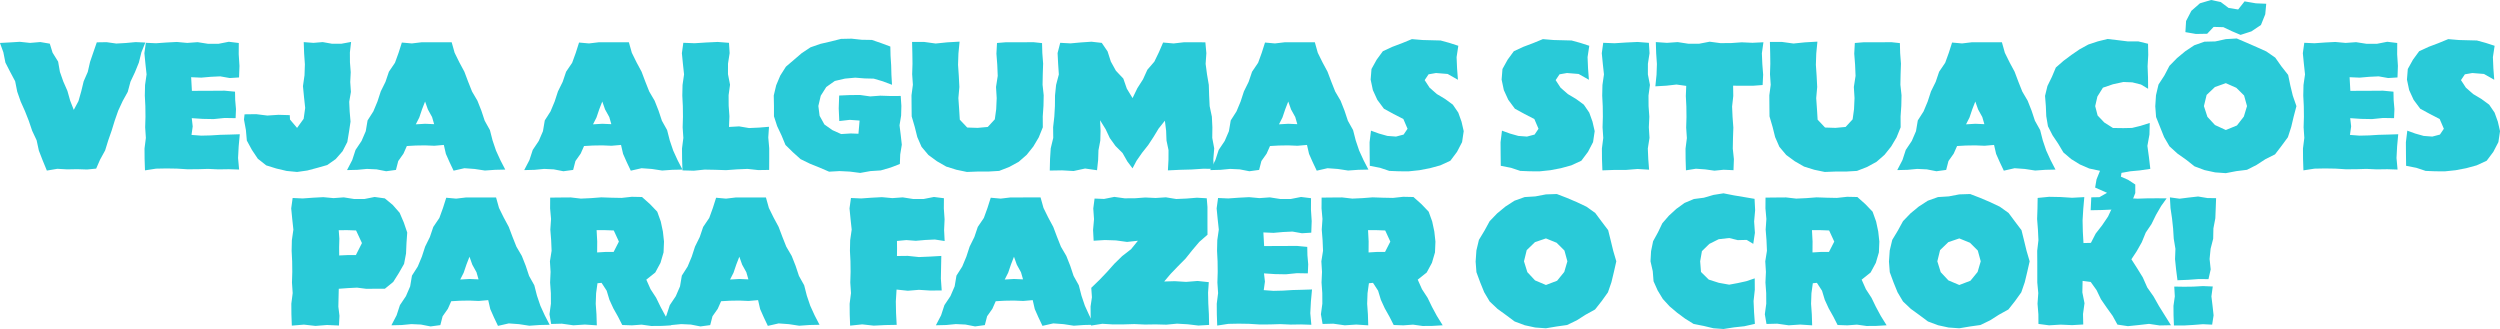 <svg xmlns="http://www.w3.org/2000/svg" id="Camada_2" viewBox="0 0 1594.41 209.83"><defs><style>.cls-1{fill:#29cad8;}</style></defs><g id="Layer_1"><path class="cls-1" d="M29.87,108.76l-2.68-6.52-2.41-6.21-1.43-6.59-2.84-6.05-2.14-6.32-2.45-6.2-2.73-6.1-2.2-6.3-1.32-6.63-3.15-5.93-3.07-5.97-1.32-6.64-2.16-5.91,6.14-.33,6.53-.4,6.53.7,6.54-.55,6.04,1.03,1.78,5.76,3.54,5.69,1.13,6.51,2.16,6.16,2.63,6,1.78,6.3,2.28,5.82,2.98-5.57,1.79-6.28,1.54-6.37,2.62-6,1.46-6.4,2.12-6.18,2.17-6.28,6.27-.1,6.15.87,6.16-.35,6.16-.57,6.21.28-2.5,6.23-1.61,6.52-2.51,6.18-2.85,6.05-1.74,6.47-3.26,5.9-2.81,6.07-2.21,6.3-1.97,6.39-2.2,6.3-1.97,6.39-3.24,5.91-2.48,5.69-5.81.57-6.31-.21-6.32.12-6.35-.35-6.7,1.13Z"></path><path class="cls-1" d="M92.46,108.62l-.24-7.17-.05-6.75.86-6.75-.45-6.75.2-6.75-.08-6.75-.34-6.75.15-6.76.97-6.75-.73-6.76-.66-6.76.92-6.64,6.5.29,6.63-.47,6.63-.35,6.63.61,6.63-.48,6.63,1.04,6.63.02,6.64-1.31,6.37.78-.05,7.19.48,7.44-.27,7.35-5.94.37-6.06-1.07-6.06.29-6.07.53-6.42-.28.48,8.72,6.86-.05,6.99-.02,6.99-.05,6.66.63.11,5.34.5,5.76-.24,5.79-7.01-.12-6.99.71-6.99-.13-6.97-.46.6,5.25-.76,5.44,6.19.46,6.06-.15,6.06-.37,6.07-.16,6.41-.21-.71,7.72-.39,7.44.67,7.36-6.54-.22-6.63.1-6.63-.3-6.63.2-6.63.03-6.63-.41-6.63-.11-6.66.13-7.04,1.09Z"></path><path class="cls-1" d="M155.6,76.25l.37-3.34,7.37-.1,7.14.88,7.14-.46,7.18.21.15,2.8,4.51,5.34,4.2-5.81.98-6.94-.75-6.94-.67-6.95.99-6.94.24-6.95-.48-6.95-.26-7.23,6.22.47,5.89-.49,5.9,1.05,5.9.02,6.3-1.16-.77,6.67.04,6.3.49,6.3-.31,6.3.43,6.3-1.08,6.3.3,6.31.54,6.31-.97,6.51-1.08,6.51-3.04,5.89-4.36,4.99-5.42,3.82-6.35,1.8-6.32,1.68-6.55.93-6.69-.65-6.51-1.54-6.48-2.01-5.36-4.23-3.76-5.62-3.24-5.96-.6-6.75-1.22-6.66Z"></path><path class="cls-1" d="M289.28,108.84l-2.62-5.52-2.29-5.18-1.31-5.71-6.05.53-5.96-.25-5.97.1-5.61.32-2.15,4.84-3.34,4.74-1.46,5.65-6.22.85-6.13-1.2-6.13-.29-6.14.59-6.59.17,3.33-6.39,2.11-6.47,3.84-5.73,2.68-6.22,1.16-6.87,3.69-5.79,2.61-6.26,2.11-6.47,3.01-6.09,2.18-6.44,3.87-5.72,2.32-6.39,2.07-6.51,6.34.57,6.31-.75h6.32s6.32-.01,6.32-.01h6.48s1.88,6.71,1.88,6.71l3,6.09,3.22,5.99,2.39,6.34,2.5,6.3,3.45,5.89,2.49,6.3,2.14,6.45,3.32,5.95,1.7,6.63,2.18,6.44,2.82,6.17,3.09,5.96-6.44.14-6.53.46-6.53-1-6.58-.48-6.87,1.57ZM265.2,79.29l5.9-.35,5.78.25-1.31-4.54-2.67-4.83-1.8-5.08-1.94,5.01-1.76,5.2-2.2,4.33Z"></path><path class="cls-1" d="M402.29,108.84l-2.62-5.52-2.29-5.18-1.31-5.71-6.05.53-5.96-.25-5.97.1-5.61.32-2.15,4.84-3.34,4.74-1.46,5.65-6.22.85-6.13-1.2-6.13-.29-6.14.59-6.59.17,3.33-6.39,2.11-6.47,3.84-5.73,2.68-6.22,1.16-6.87,3.69-5.79,2.61-6.26,2.11-6.47,3.01-6.09,2.18-6.44,3.87-5.72,2.32-6.39,2.07-6.51,6.34.57,6.31-.75h6.32s6.32-.01,6.32-.01h6.48s1.88,6.71,1.88,6.71l3,6.09,3.22,5.99,2.39,6.34,2.5,6.3,3.45,5.89,2.49,6.3,2.14,6.45,3.32,5.95,1.7,6.63,2.18,6.44,2.82,6.17,3.09,5.96-6.43.14-6.53.46-6.53-1-6.58-.48-6.87,1.57ZM378.21,79.29l5.9-.35,5.78.25-1.31-4.54-2.67-4.83-1.8-5.08-1.94,5.01-1.76,5.2-2.2,4.33Z"></path><path class="cls-1" d="M435.26,108.63l-.25-7.18-.05-6.75.86-6.75-.45-6.75.2-6.75-.08-6.75-.34-6.75.15-6.76.97-6.75-.73-6.76-.66-6.76.92-6.64,7.23.28,7.34-.47,7.34-.35,7.21.56.42,6.57-1.04,6.71-.02,6.71,1.31,6.71-.91,6.71.04,6.71.48,6.72-.27,6.82,6.45-.37,6.34,1.07,6.35-.29,6.37-.52-.46,6.85.6,6.84v6.85s-.04,6.97-.04,6.97l-6.96.1-6.84-.75-6.84.3-6.84.5-6.84-.23-6.84-.13-6.83.71-7.29-.2Z"></path><path class="cls-1" d="M535.17,60.93l6.92-.3,6.44-.05,6.44.91,6.44-.47,6.45.21,6.58-.03.42,6.33-.16,6.19-1.02,6.19.77,6.19.69,6.19-1.02,6.2-.23,6.1-5.81,2.24-6.35,1.85-6.61.43-6.51,1.17-6.61-.85-6.52-.33-6.73.38-6.14-2.64-6.08-2.45-5.94-2.9-4.92-4.41-4.73-4.64-2.54-6.14-2.77-5.87-2.03-6.26v-6.59s-.13-6.69-.13-6.69l1.55-6.52,2.6-6.18,3.6-5.67,5.09-4.35,5.03-4.31,5.59-3.7,6.34-2.2,6.51-1.5,6.55-1.66,6.74-.15,6.48.7,6.53.11,6.2,2.14,5.54,2.07.14,5.94.39,6.11.17,6.11.37,6.23-5.95-2.24-5.69-1.68-5.95-.15-5.88-.47-6.55.6-6.46,1.5-5.44,3.84-3.54,5.59-1.52,6.52.79,6.25,3.06,5.54,5.08,3.6,5.61,2.52,6.14-.38,4.89.18.73-8.41-6.26-.44-6.69.75-.36-8.06.28-8.18Z"></path><path class="cls-1" d="M581.44,74.25l-.07-6.73-.05-6.73.89-6.73-.46-6.72.21-6.73-.09-6.74-.18-7.13h7.71s7.34,1.01,7.34,1.01l7.34-.75,7.91-.45-.74,7.67-.24,7.09.48,7.08.36,7.09-.63,7.09.49,7.09.41,6.66,4.73,5.01,6.67.22,6.45-.59,4.48-4.86.89-6.45.32-7.08-.43-7.09,1.09-7.08-.3-7.09-.54-7.09.37-6.81,5.55-.45h5.89s5.9-.01,5.9-.01l5.9-.05,5.49.59.18,6.37.51,6.73-.23,6.73-.13,6.72.72,6.73-.14,6.74-.46,6.74.04,6.94-2.6,6.44-3.46,5.83-4.2,5.26-5.12,4.48-6.02,3.29-6.44,2.51-6.91.41h-6.81s-6.84.26-6.84.26l-6.69-1.4-6.52-2.03-5.9-3.39-5.46-4.01-4.37-5.19-2.7-6.19-1.63-6.51-1.96-6.71Z"></path><path class="cls-1" d="M669.5,108.75l.18-7.37.43-6.76,1.61-6.67-.08-6.79.76-6.73.39-6.76.06-6.79.69-6.74,1.75-6.66-.45-6.83-.35-6.82,1.68-6.53,6.54.36,6.7-.61,6.7-.45,6.57.75,3.7,5.44,2.08,6.48,3.23,5.84,4.73,5.01,2.23,6.41,3.66,6.03,3.07-6.34,3.6-5.64,2.77-6.09,4.45-5.17,2.92-6.02,2.67-6.18,6.71.59,6.7-.77h6.7s6.85.05,6.85.05l.63,6.9-.47,6.83.89,6.73,1.14,6.7.21,6.77.33,6.77,1.41,6.69.33,6.77-.08,6.79,1.25,6.7-.56,6.84.2,6.18-6.79-.04-7.34.48-7.34.2-7.7.36.36-6.68.03-6.23-1.29-6.14-.24-6.22-.79-6.42-4.02,5.05-3.21,5.31-3.4,5.18-3.87,4.88-3.55,5.09-2.58,4.88-3.3-4.39-3.08-5.4-4.48-4.46-3.63-5.04-2.67-5.67-3.53-5.7.3,6.76-.17,6.22-1.17,6.15-.21,6.23-.7,6.51-7.61-1.09-7.34,1.59-7.33-.42-7.9.13Z"></path><path class="cls-1" d="M839.77,108.84l-2.62-5.52-2.29-5.18-1.31-5.71-6.05.53-5.96-.25-5.97.1-5.61.32-2.15,4.84-3.34,4.74-1.46,5.65-6.22.85-6.13-1.2-6.13-.29-6.14.59-6.59.17,3.33-6.39,2.11-6.47,3.84-5.73,2.68-6.22,1.16-6.87,3.69-5.79,2.61-6.26,2.11-6.47,3.01-6.09,2.18-6.44,3.87-5.72,2.32-6.39,2.07-6.51,6.34.57,6.31-.75h6.32s6.32-.01,6.32-.01h6.48s1.88,6.71,1.88,6.71l3,6.09,3.22,5.99,2.39,6.34,2.5,6.3,3.45,5.89,2.49,6.3,2.14,6.45,3.32,5.95,1.7,6.63,2.18,6.44,2.82,6.17,3.09,5.96-6.44.14-6.53.46-6.53-1-6.58-.48-6.87,1.57ZM815.7,79.29l5.9-.35,5.78.25-1.31-4.54-2.67-4.83-1.8-5.08-1.94,5.01-1.76,5.2-2.2,4.33Z"></path><path class="cls-1" d="M873.61,105.75l-.09-7.57-.05-7.44.9-7.41,5.08,1.84,5.34,1.51,5.53.42,4.86-1.28,2.5-3.7-2.66-6.21-6.24-3.21-6.17-3.37-4.21-5.67-2.83-6.18-1.42-6.72.54-6.75,3.27-5.91,3.97-5.43,6.1-2.82,6.12-2.31,6.31-2.59,6.77.57,5.75.15,5.79.15,5.58,1.53,5.71,1.85-1.1,7.25.31,7.21.55,7.22-6.55-3.71-7.45-.6-4.74.83-2.48,3.7,3.13,4.81,4.64,4.07,5.24,3.13,4.96,3.64,3.47,5.08,2.06,5.75,1.4,6.06-1.04,7-3.24,6.23-4.23,5.64-6.4,2.95-6.63,1.81-6.75,1.29-6.89.72-6.13-.04-6.15-.25-5.86-1.96-6.55-1.28Z"></path><path class="cls-1" d="M957.14,105.75l-.09-7.57-.05-7.44.9-7.41,5.08,1.84,5.34,1.51,5.53.42,4.86-1.28,2.5-3.7-2.66-6.21-6.24-3.21-6.17-3.37-4.21-5.67-2.83-6.18-1.42-6.72.54-6.75,3.27-5.91,3.97-5.43,6.1-2.82,6.12-2.31,6.31-2.59,6.77.57,5.75.15,5.79.15,5.58,1.53,5.71,1.85-1.1,7.25.31,7.21.55,7.22-6.55-3.71-7.45-.6-4.74.83-2.48,3.7,3.13,4.81,4.64,4.07,5.24,3.13,4.96,3.64,3.47,5.08,2.06,5.75,1.4,6.06-1.04,7-3.24,6.23-4.23,5.64-6.4,2.95-6.63,1.81-6.75,1.29-6.89.72-6.13-.04-6.15-.25-5.87-1.96-6.55-1.28Z"></path><path class="cls-1" d="M1021.95,108.65l-.26-7.19-.05-6.75.86-6.75-.45-6.75.2-6.75-.08-6.75-.34-6.75.15-6.76.97-6.75-.73-6.76-.66-6.76.92-6.64,7.23.28,7.34-.47,7.34-.35,7.21.56.42,6.61-1.04,6.75-.02,6.75,1.31,6.75-.91,6.75.04,6.75.48,6.75-.31,6.76.42,6.75-1.07,6.76.29,6.76.52,6.78-7.36-.46-7.34.6h-7.34s-7.75.28-7.75.28Z"></path><path class="cls-1" d="M1075.24,108.6l-.22-7.1-.05-6.71.86-6.71-.45-6.71.2-6.71-.08-6.71-.34-6.72.26-6.46-6.19-.86-6.46.73-7.04.41.75-7.39.24-6.84-.47-6.85-.23-7.14,7.11.49,6.81-.48,6.81,1.04,6.81.02,6.81-1.31,6.81.91,6.81-.04,6.82-.48,6.82.31,7.01-.34-.99,7.03.29,6.84.53,6.85-.34,6.55-6.1.46h-6.42s-6.3-.04-6.3-.04l.1,6.59-.75,6.71.3,6.71.5,6.71-.23,6.71-.13,6.71.71,6.72-.26,7.04-6.26-.28-5.89.59-5.9-.83-5.92-.41-6.33,1.01Z"></path><path class="cls-1" d="M1128.53,74.25l-.07-6.73-.05-6.73.89-6.73-.46-6.72.21-6.73-.09-6.74-.18-7.13h7.71s7.34,1.01,7.34,1.01l7.34-.75,7.91-.45-.74,7.67-.24,7.09.48,7.08.36,7.09-.63,7.09.49,7.09.41,6.66,4.73,5.01,6.67.22,6.45-.59,4.48-4.86.89-6.45.32-7.08-.43-7.09,1.09-7.08-.3-7.09-.54-7.09.37-6.81,5.55-.45h5.89s5.9-.01,5.9-.01l5.9-.05,5.49.59.18,6.37.51,6.73-.23,6.73-.13,6.72.72,6.73-.14,6.74-.46,6.74.04,6.94-2.6,6.44-3.46,5.83-4.2,5.26-5.12,4.48-6.02,3.29-6.44,2.51-6.91.41h-6.81s-6.84.26-6.84.26l-6.69-1.4-6.52-2.03-5.9-3.39-5.46-4.01-4.37-5.19-2.7-6.19-1.63-6.51-1.96-6.71Z"></path><path class="cls-1" d="M1277.96,108.84l-2.62-5.52-2.29-5.18-1.31-5.71-6.05.53-5.96-.25-5.97.1-5.61.32-2.15,4.84-3.34,4.74-1.46,5.65-6.22.85-6.13-1.2-6.13-.29-6.14.59-6.59.17,3.33-6.39,2.11-6.47,3.84-5.73,2.68-6.22,1.16-6.87,3.69-5.79,2.61-6.26,2.11-6.47,3.01-6.09,2.18-6.44,3.87-5.72,2.32-6.39,2.07-6.51,6.34.57,6.31-.75h6.32s6.32-.01,6.32-.01h6.48s1.88,6.71,1.88,6.71l3,6.09,3.22,5.99,2.39,6.34,2.5,6.3,3.45,5.89,2.49,6.3,2.14,6.45,3.32,5.95,1.7,6.63,2.18,6.44,2.82,6.17,3.09,5.96-6.43.14-6.53.46-6.53-1-6.58-.48-6.87,1.57ZM1253.88,79.29l5.9-.35,5.78.25-1.31-4.54-2.67-4.83-1.8-5.08-1.94,5.01-1.76,5.2-2.2,4.33Z"></path><path class="cls-1" d="M1336.24,67.67l1.54,5.99,4.23,4.44,5.56,3.52,6.66.09,5.5-.12,5.35-1.3,5.94-1.87-.18,7.39-1.31,7.22.99,7.23.87,7.44-6.8,1-5.84.53-5.75,1.02-.36,2.43,4.59,2.01,4.58,2.99v5.43s-2.2,5.62-2.2,5.62l-5.05,4.82-7.11.1-6.92.3-7.18.14.4-8.23,5.18-.1,4.86-2.78-7.59-3.35.9-5.24,2.21-5.45-6.89-1.47-5.96-2.59-5.53-3.42-4.96-4.22-3.33-5.6-3.57-5.31-2.95-5.8-1.08-6.42-.27-6.46-.51-6.48,1.53-6.31,2.84-5.8,2.52-5.99,4.91-4.29,5.06-3.77,5.17-3.55,5.56-3.05,6.06-2.01,6.25-1.54,6.44.76,6.57.81h6.67s6.11,1.48,6.11,1.48l.13,7.13-.41,7.22.27,7.23.05,7.14-4.56-2.73-5.51-1.37-5.67-.23-6.65,1.44-6.42,2.18-3.53,5.66-1.39,6.06Z"></path><path class="cls-1" d="M1374.56,67.67l.45-6.94,1.6-6.79,3.8-5.86,3.18-6.08,4.8-4.91,5.27-4.38,5.75-3.83,6.53-2.29,6.92-.17,6.69-1.47,6.97-.41,6.45,2.76,6.21,2.71,6.22,2.81,5.67,3.93,3.98,5.64,4.25,5.4,1.4,6.78,1.57,6.47,2.31,6.64-1.77,6.73-1.56,6.57-2.1,6.51-4.05,5.51-4.17,5.45-6.19,3.1-5.62,3.66-6.08,3.09-6.77.84-6.73,1.29-6.83-.49-6.7-1.45-6.43-2.4-5.38-4.26-5.51-3.9-5.07-4.61-3.45-5.93-2.53-6.33-2.57-6.45-.52-6.93ZM1411.79,17.15l-4.14,4.38-7.14.13-6.74-1.16.43-7.1,3.37-6.49,5.47-4.8,7.11-2.11,6.16,1.3,5,3.77,6.11.98,4.08-5.17,7.2,1.24,6.62.28-.63,6.71-2.75,6.84-6.08,4.07-6.91,2.23-5.62-2.38-5.35-2.54-6.18-.17ZM1433.07,67.67l-1.87-6.77-4.95-4.9-6.71-2.97-6.96,2.49-5.28,5.02-1.72,7.13,2.22,6.85,4.83,5.22,6.91,3.18,7.1-2.9,4.4-5.67,2.02-6.68Z"></path><path class="cls-1" d="M1469.04,108.62l-.24-7.17-.05-6.75.86-6.75-.45-6.75.2-6.75-.08-6.75-.34-6.75.15-6.76.97-6.75-.73-6.76-.66-6.76.92-6.64,6.5.29,6.63-.47,6.63-.35,6.63.61,6.63-.48,6.63,1.04,6.63.02,6.64-1.31,6.37.78-.05,7.19.48,7.44-.27,7.35-5.94.37-6.06-1.07-6.06.29-6.07.53-6.42-.28.48,8.72,6.86-.05,6.99-.02,6.99-.05,6.66.63.11,5.34.5,5.76-.24,5.79-7.01-.12-6.99.71-6.99-.13-6.97-.46.6,5.25-.76,5.44,6.19.46,6.06-.15,6.06-.37,6.07-.16,6.41-.21-.71,7.72-.39,7.44.67,7.36-6.54-.22-6.63.1-6.63-.3-6.63.2-6.63.03-6.63-.41-6.63-.11-6.66.13-7.04,1.09Z"></path><path class="cls-1" d="M1534.53,105.75l-.09-7.57-.05-7.44.9-7.41,5.08,1.84,5.34,1.51,5.53.42,4.86-1.28,2.5-3.7-2.66-6.21-6.24-3.21-6.17-3.37-4.21-5.67-2.83-6.18-1.42-6.72.54-6.75,3.27-5.91,3.97-5.43,6.1-2.82,6.12-2.31,6.31-2.59,6.77.57,5.75.15,5.79.15,5.58,1.53,5.71,1.85-1.1,7.25.31,7.21.55,7.22-6.55-3.71-7.45-.6-4.74.83-2.48,3.7,3.13,4.81,4.64,4.07,5.24,3.13,4.96,3.64,3.47,5.08,2.06,5.75,1.4,6.06-1.04,7-3.24,6.23-4.23,5.64-6.4,2.95-6.63,1.81-6.75,1.29-6.89.72-6.13-.04-6.15-.25-5.87-1.96-6.55-1.28Z"></path><path class="cls-1" d="M186.11,207.62l-.26-7.19-.05-6.75.86-6.75-.45-6.75.2-6.75-.08-6.75-.34-6.75.15-6.76.97-6.75-.73-6.76-.66-6.76.92-6.64,6.42.29,6.55-.47,6.55-.35,6.55.61,6.55-.48,6.55,1.04,6.55.02,6.56-1.31,6.51.9,5.01,4.13,4.44,5.06,2.66,6.2,2.18,6.4-.47,6.76-.29,6.62-1.25,6.6-3.33,5.83-3.59,5.7-5.3,4.31-5.94.02-5.92.05-5.92-.75-5.92.3-5.73.42-.14,5.61-.13,5.81.71,5.82-.32,6.2-7.64-.34-7.34.59-7.35-.83-7.74.64ZM216.31,162.93l5.22-.24,5.45-.03,3.86-7.64-3.75-8.05-5.55-.19-5.51.03.4,5.43-.15,5.55.05,5.15Z"></path><path class="cls-1" d="M317.59,207.82l-2.62-5.52-2.29-5.18-1.31-5.71-6.05.53-5.96-.25-5.97.1-5.61.32-2.15,4.84-3.34,4.74-1.46,5.65-6.22.85-6.13-1.2-6.13-.29-6.14.59-6.59.17,3.33-6.39,2.11-6.47,3.84-5.73,2.68-6.22,1.16-6.87,3.69-5.79,2.61-6.26,2.11-6.47,3.01-6.09,2.18-6.44,3.87-5.72,2.32-6.39,2.07-6.51,6.34.57,6.31-.75h6.32s6.32-.01,6.32-.01h6.48s1.88,6.71,1.88,6.71l3,6.09,3.22,5.99,2.39,6.34,2.5,6.3,3.45,5.89,2.49,6.3,2.14,6.45,3.32,5.95,1.7,6.63,2.18,6.44,2.82,6.17,3.09,5.96-6.43.14-6.53.46-6.53-1-6.58-.48-6.87,1.57ZM293.52,178.27l5.9-.35,5.78.25-1.31-4.54-2.67-4.83-1.8-5.08-1.94,5.01-1.76,5.2-2.2,4.33Z"></path><path class="cls-1" d="M428.11,207.46l-6.66.39-6.13.05-6.13-.86-6.14.45-6.19-.22-2.74-5.38-2.94-5.23-2.5-5.45-1.76-5.81-3.26-5.02-2.6.26-.88,6.36-.24,6.72.47,6.73.22,7.04-7.62-.5-7.34.48-7.34-1.04-6.82.18-1.06-6.19.91-6.75-.04-6.75-.48-6.75.31-6.75-.42-6.75,1.07-6.75-.29-6.76-.53-6.75.46-6.76-.6-6.76.05-6.87,6.6-.07,6.49-.05,6.49.75,6.49-.3,6.49-.5,6.48.23,6.49.13,6.49-.71,6.56.14,5.1,4.55,4.61,4.81,2.25,6.27,1.35,6.37.71,6.44-.29,6.89-1.95,6.65-3.33,6.16-5.72,4.56,2.7,6.07,3.57,5.48,2.85,5.86,3.1,5.74,3.71,5.97ZM380.83,161l5.1-.31,5.42-.03,3.36-6.58-3.27-7.1-5.51-.2h-5.43s.38,7.22.38,7.22l-.05,7Z"></path><path class="cls-1" d="M489.7,207.82l-2.62-5.52-2.29-5.18-1.31-5.71-6.05.53-5.96-.25-5.97.1-5.61.32-2.15,4.84-3.34,4.74-1.46,5.65-6.22.85-6.13-1.2-6.13-.29-6.14.59-6.59.17,3.33-6.39,2.11-6.47,3.84-5.73,2.68-6.22,1.16-6.87,3.69-5.79,2.61-6.26,2.11-6.47,3.01-6.09,2.18-6.44,3.87-5.72,2.32-6.39,2.07-6.51,6.34.57,6.31-.75h6.32s6.32-.01,6.32-.01h6.48s1.88,6.71,1.88,6.71l3,6.09,3.22,5.99,2.39,6.34,2.5,6.3,3.45,5.89,2.49,6.3,2.14,6.45,3.32,5.95,1.7,6.63,2.18,6.44,2.82,6.17,3.09,5.96-6.43.14-6.53.46-6.53-1-6.58-.48-6.87,1.57ZM465.62,178.27l5.9-.35,5.78.25-1.31-4.54-2.67-4.83-1.8-5.08-1.94,5.01-1.76,5.2-2.2,4.33Z"></path><path class="cls-1" d="M542.18,207.62l-.26-7.19-.05-6.75.86-6.75-.45-6.75.2-6.75-.08-6.75-.34-6.75.15-6.76.97-6.75-.73-6.76-.66-6.76.92-6.64,6.5.29,6.63-.47,6.63-.35,6.63.61,6.63-.48,6.63,1.04,6.63.02,6.64-1.31,6.38.8-.06,6.58.48,6.84-.31,6.85.35,7.03-6.26-.97-6.06.29-6.06.53-6.07-.46-5.96.56.05,4.81-.06,4.79,6.94-.08,7.05.75,7.05-.3,7.25-.42-.15,7.32-.13,7.13.53,7.57-7.49.05-7.05-.45-7.05.59-7.2-.76-.47,7.61.15,7.48.4,7.42-7.28.13-7.34.37-7.35-.81-7.74.81Z"></path><path class="cls-1" d="M664.85,207.82l-2.62-5.52-2.29-5.18-1.31-5.71-6.05.53-5.96-.25-5.97.1-5.61.32-2.15,4.84-3.34,4.73-1.46,5.65-6.22.85-6.13-1.2-6.13-.29-6.14.59-6.59.17,3.33-6.39,2.11-6.47,3.84-5.73,2.68-6.22,1.16-6.87,3.69-5.79,2.61-6.26,2.11-6.47,3.01-6.09,2.18-6.44,3.87-5.72,2.32-6.39,2.07-6.51,6.34.57,6.31-.75h6.32s6.32-.01,6.32-.01h6.48s1.88,6.71,1.88,6.71l3,6.09,3.22,5.99,2.39,6.34,2.5,6.3,3.45,5.89,2.49,6.3,2.14,6.45,3.32,5.95,1.7,6.63,2.18,6.44,2.82,6.17,3.09,5.96-6.43.14-6.53.46-6.53-1-6.58-.48-6.87,1.57ZM640.78,178.27l5.9-.35,5.78.25-1.31-4.54-2.67-4.83-1.8-5.08-1.94,5.01-1.76,5.2-2.2,4.33Z"></path><path class="cls-1" d="M695.86,207.63l-.28-6.32-.05-5.87.86-5.88-.42-6,5.14-4.97,4.87-5.09,4.69-5.27,5.04-4.93,5.63-4.36,4.38-5.4-6.94.75-7.08-.97-7.08-.24-7.13.45-.37-6.88.61-6.84-.48-6.85.83-6.33,6.04.25,6.57-1.31,6.57.91,6.58-.04,6.58-.48,6.58.31,6.58-.42,6.58,1.07,6.58-.29,6.59-.53,6.3.35.45,5.54v5.87s0,5.88,0,5.88l.03,5.97-5.25,4.58-4.44,5.24-4.29,5.37-4.83,4.88-4.76,4.95-4.05,4.8,6.73-.2,7.28.45,7.29-.59,7.15.77-.47,6.69.15,6.84.37,6.85.14,6.89-6.85.39-6.8-.81-6.8-.39-6.8.64-6.8-.18-6.8.1-6.8-.3-6.8.2-6.81.03-6.83-.41-7.18,1.14Z"></path><path class="cls-1" d="M776.29,207.6l-.24-7.17-.05-6.75.86-6.75-.45-6.75.2-6.75-.08-6.75-.34-6.75.15-6.76.97-6.75-.73-6.76-.66-6.76.92-6.64,6.5.29,6.63-.47,6.63-.35,6.63.61,6.63-.48,6.63,1.04,6.63.02,6.64-1.31,6.37.78-.05,7.2.48,7.44-.27,7.35-5.94.37-6.06-1.07-6.06.29-6.07.53-6.42-.28.48,8.72,6.86-.05,6.99-.02,6.99-.05,6.66.63.11,5.34.5,5.76-.24,5.79-7.01-.12-6.99.71-6.99-.13-6.97-.46.6,5.25-.76,5.44,6.19.46,6.06-.15,6.06-.37,6.07-.16,6.41-.21-.71,7.72-.39,7.44.67,7.36-6.54-.22-6.63.1-6.63-.3-6.63.2-6.63.03-6.63-.41-6.63-.11-6.66.13-7.04,1.09Z"></path><path class="cls-1" d="M920.1,207.46l-6.66.39-6.13.05-6.13-.86-6.14.45-6.19-.22-2.74-5.38-2.94-5.23-2.5-5.45-1.76-5.81-3.26-5.02-2.6.26-.88,6.36-.24,6.72.47,6.73.22,7.04-7.62-.5-7.34.48-7.34-1.04-6.82.18-1.06-6.19.91-6.75-.04-6.75-.48-6.75.31-6.75-.42-6.75,1.07-6.75-.29-6.76-.53-6.75.46-6.76-.6-6.76.05-6.87,6.6-.07,6.49-.05,6.49.75,6.49-.3,6.49-.5,6.48.23,6.49.13,6.49-.71,6.56.14,5.1,4.55,4.61,4.81,2.25,6.27,1.35,6.37.71,6.44-.29,6.89-1.95,6.65-3.33,6.16-5.72,4.56,2.7,6.07,3.57,5.48,2.85,5.86,3.1,5.74,3.71,5.97ZM872.82,161l5.1-.31,5.42-.03,3.36-6.58-3.27-7.1-5.51-.2h-5.43s.38,7.22.38,7.22l-.05,7Z"></path><path class="cls-1" d="M941.12,166.65l.47-6.91,1.61-6.75,3.58-5.94,3.28-6.01,4.76-4.94,5.28-4.36,5.78-3.74,6.49-2.32,6.87-.43,6.71-1.28,6.94-.23,6.5,2.5,6.24,2.66,6.16,2.92,5.6,4,4.1,5.52,4.14,5.46,1.65,6.68,1.58,6.5,1.96,6.67-1.53,6.74-1.58,6.58-2.22,6.46-3.98,5.56-4.25,5.38-6.02,3.33-5.68,3.61-6.14,2.96-6.75.96-6.75,1.13-6.83-.49-6.69-1.45-6.42-2.4-5.49-4.09-5.47-3.97-4.97-4.7-3.49-5.89-2.56-6.31-2.39-6.48-.52-6.9ZM999.62,166.65l-1.87-6.85-5-4.98-6.8-2.77-7,2.38-5.26,5.08-1.75,7.15,2.15,6.92,4.9,5.24,6.96,2.94,7.12-2.72,4.56-5.6,1.99-6.78Z"></path><path class="cls-1" d="M1052.63,166.65l.36-6.46,1.3-6.35,3.12-5.69,2.77-5.78,4.21-4.84,4.72-4.32,5.22-3.78,5.94-2.5,6.39-.83,6.14-1.79,6.39-1.02,6.64,1.31,6.55,1.09,6.61,1.12.37,7.23-.64,7.22.5,7.23-1.06,7.03-4.19-2.52-5.71.14-5.44-1.34-6.69.75-5.97,2.99-4.73,4.61-1.13,6.49.53,6.81,4.95,4.87,6.43,2.05,6.61,1.18,5.49-1.02,5.38-1.18,5.4-1.82.06,7.26-.79,7.22.32,7.23.52,7.29-6.74,1.54-6.62.72-6.65,1.04-6.43-.47-6.25-1.5-6.34-1.23-5.49-3.42-5.08-3.77-4.8-4.06-4.29-4.67-3.31-5.45-2.63-5.87-.5-6.42-1.44-6.31Z"></path><path class="cls-1" d="M1203.21,207.46l-6.66.39-6.13.05-6.13-.86-6.14.45-6.19-.22-2.74-5.38-2.94-5.23-2.5-5.45-1.76-5.81-3.26-5.02-2.6.26-.88,6.36-.24,6.72.47,6.73.22,7.04-7.62-.5-7.34.48-7.34-1.04-6.82.18-1.06-6.19.91-6.75-.04-6.75-.48-6.75.31-6.75-.42-6.75,1.07-6.75-.29-6.76-.53-6.75.46-6.76-.6-6.76.05-6.87,6.6-.07,6.49-.05,6.49.75,6.49-.3,6.49-.5,6.48.23,6.49.13,6.49-.71,6.56.14,5.1,4.55,4.61,4.81,2.25,6.27,1.35,6.37.71,6.44-.29,6.89-1.95,6.65-3.33,6.16-5.72,4.56,2.7,6.07,3.57,5.48,2.85,5.86,3.1,5.74,3.71,5.97ZM1155.94,161l5.1-.31,5.42-.03,3.36-6.58-3.27-7.1-5.51-.2h-5.43s.38,7.22.38,7.22l-.05,7Z"></path><path class="cls-1" d="M1204.73,166.65l.47-6.91,1.61-6.75,3.58-5.94,3.28-6.01,4.76-4.94,5.28-4.36,5.78-3.74,6.49-2.32,6.87-.43,6.71-1.28,6.94-.23,6.5,2.5,6.24,2.66,6.16,2.92,5.6,4,4.1,5.52,4.14,5.46,1.65,6.68,1.58,6.5,1.96,6.67-1.53,6.74-1.58,6.58-2.22,6.46-3.98,5.56-4.25,5.38-6.02,3.33-5.68,3.61-6.14,2.96-6.75.96-6.75,1.13-6.83-.49-6.69-1.45-6.42-2.4-5.49-4.09-5.47-3.97-4.97-4.7-3.49-5.89-2.56-6.31-2.39-6.48-.52-6.9ZM1263.24,166.65l-1.87-6.85-5-4.98-6.8-2.77-7,2.38-5.26,5.08-1.75,7.15,2.15,6.92,4.9,5.24,6.96,2.94,7.12-2.72,4.56-5.6,1.99-6.78Z"></path><path class="cls-1" d="M1359.32,165.34l3.6,5.62,3.67,5.94,2.85,6.44,4.02,5.73,3.44,6.09,3.7,5.93,3.95,6.33-7.23.14-6.74-1.01-6.74.77-6.75.69-6.66-.99-3.08-5.58-3.78-5.26-3.67-5.33-2.82-5.86-3.7-5.17-5.18-.69-.16,7.34,1.37,6.9-.95,6.91.15,6.66-7.11.41-7.34-.32-7.34.44-6.78-.89-.04-6.14-.55-6.75.48-6.75-.63-6.75v-6.75s-.01-6.75-.01-6.75l-.05-6.75.79-6.76-.32-6.75-.52-6.76.23-6.76.11-6.7,7.28-.71,7.34.14,7.34.47,7.8-.42-.67,7.66-.43,7.19.16,7.2.41,7.25,4.74-.11,3.05-5.93,4.13-5.32,3.75-5.55,2.84-6.1,3.46-5.56,6.21-.06,6.36.32,6.37-.21,6.37-.03,5.74.05-3.47,4.84-3.28,5.67-2.9,5.9-3.67,5.43-2.51,6.14-3.21,5.68-3.44,5.23Z"></path><path class="cls-1" d="M1388.71,178.72l-.88-6.9-.67-6.51.25-6.6-1.07-6.48-.41-6.54-.7-6.51-.96-6.49-.38-6.81,6.19.84,5.89-.74,5.9-.66,5.9.98,5.58.09-.23,6.27-.26,6.55-1.23,6.46-.14,6.56-1.65,6.42-.64,6.52.7,6.65-1.41,6.2-6.29-.05-6.54.48-6.95.29ZM1386.46,207.6l-.25-6.47-.05-6.05.86-6.05-.36-6.27,6.23.11,6.02-.08,6.02-.34,6.29.26-.86,6.31.73,6.05.66,6.05-.92,5.93-5.89-.29-6.02.47-6.01.35h-6.46Z"></path></g></svg>
